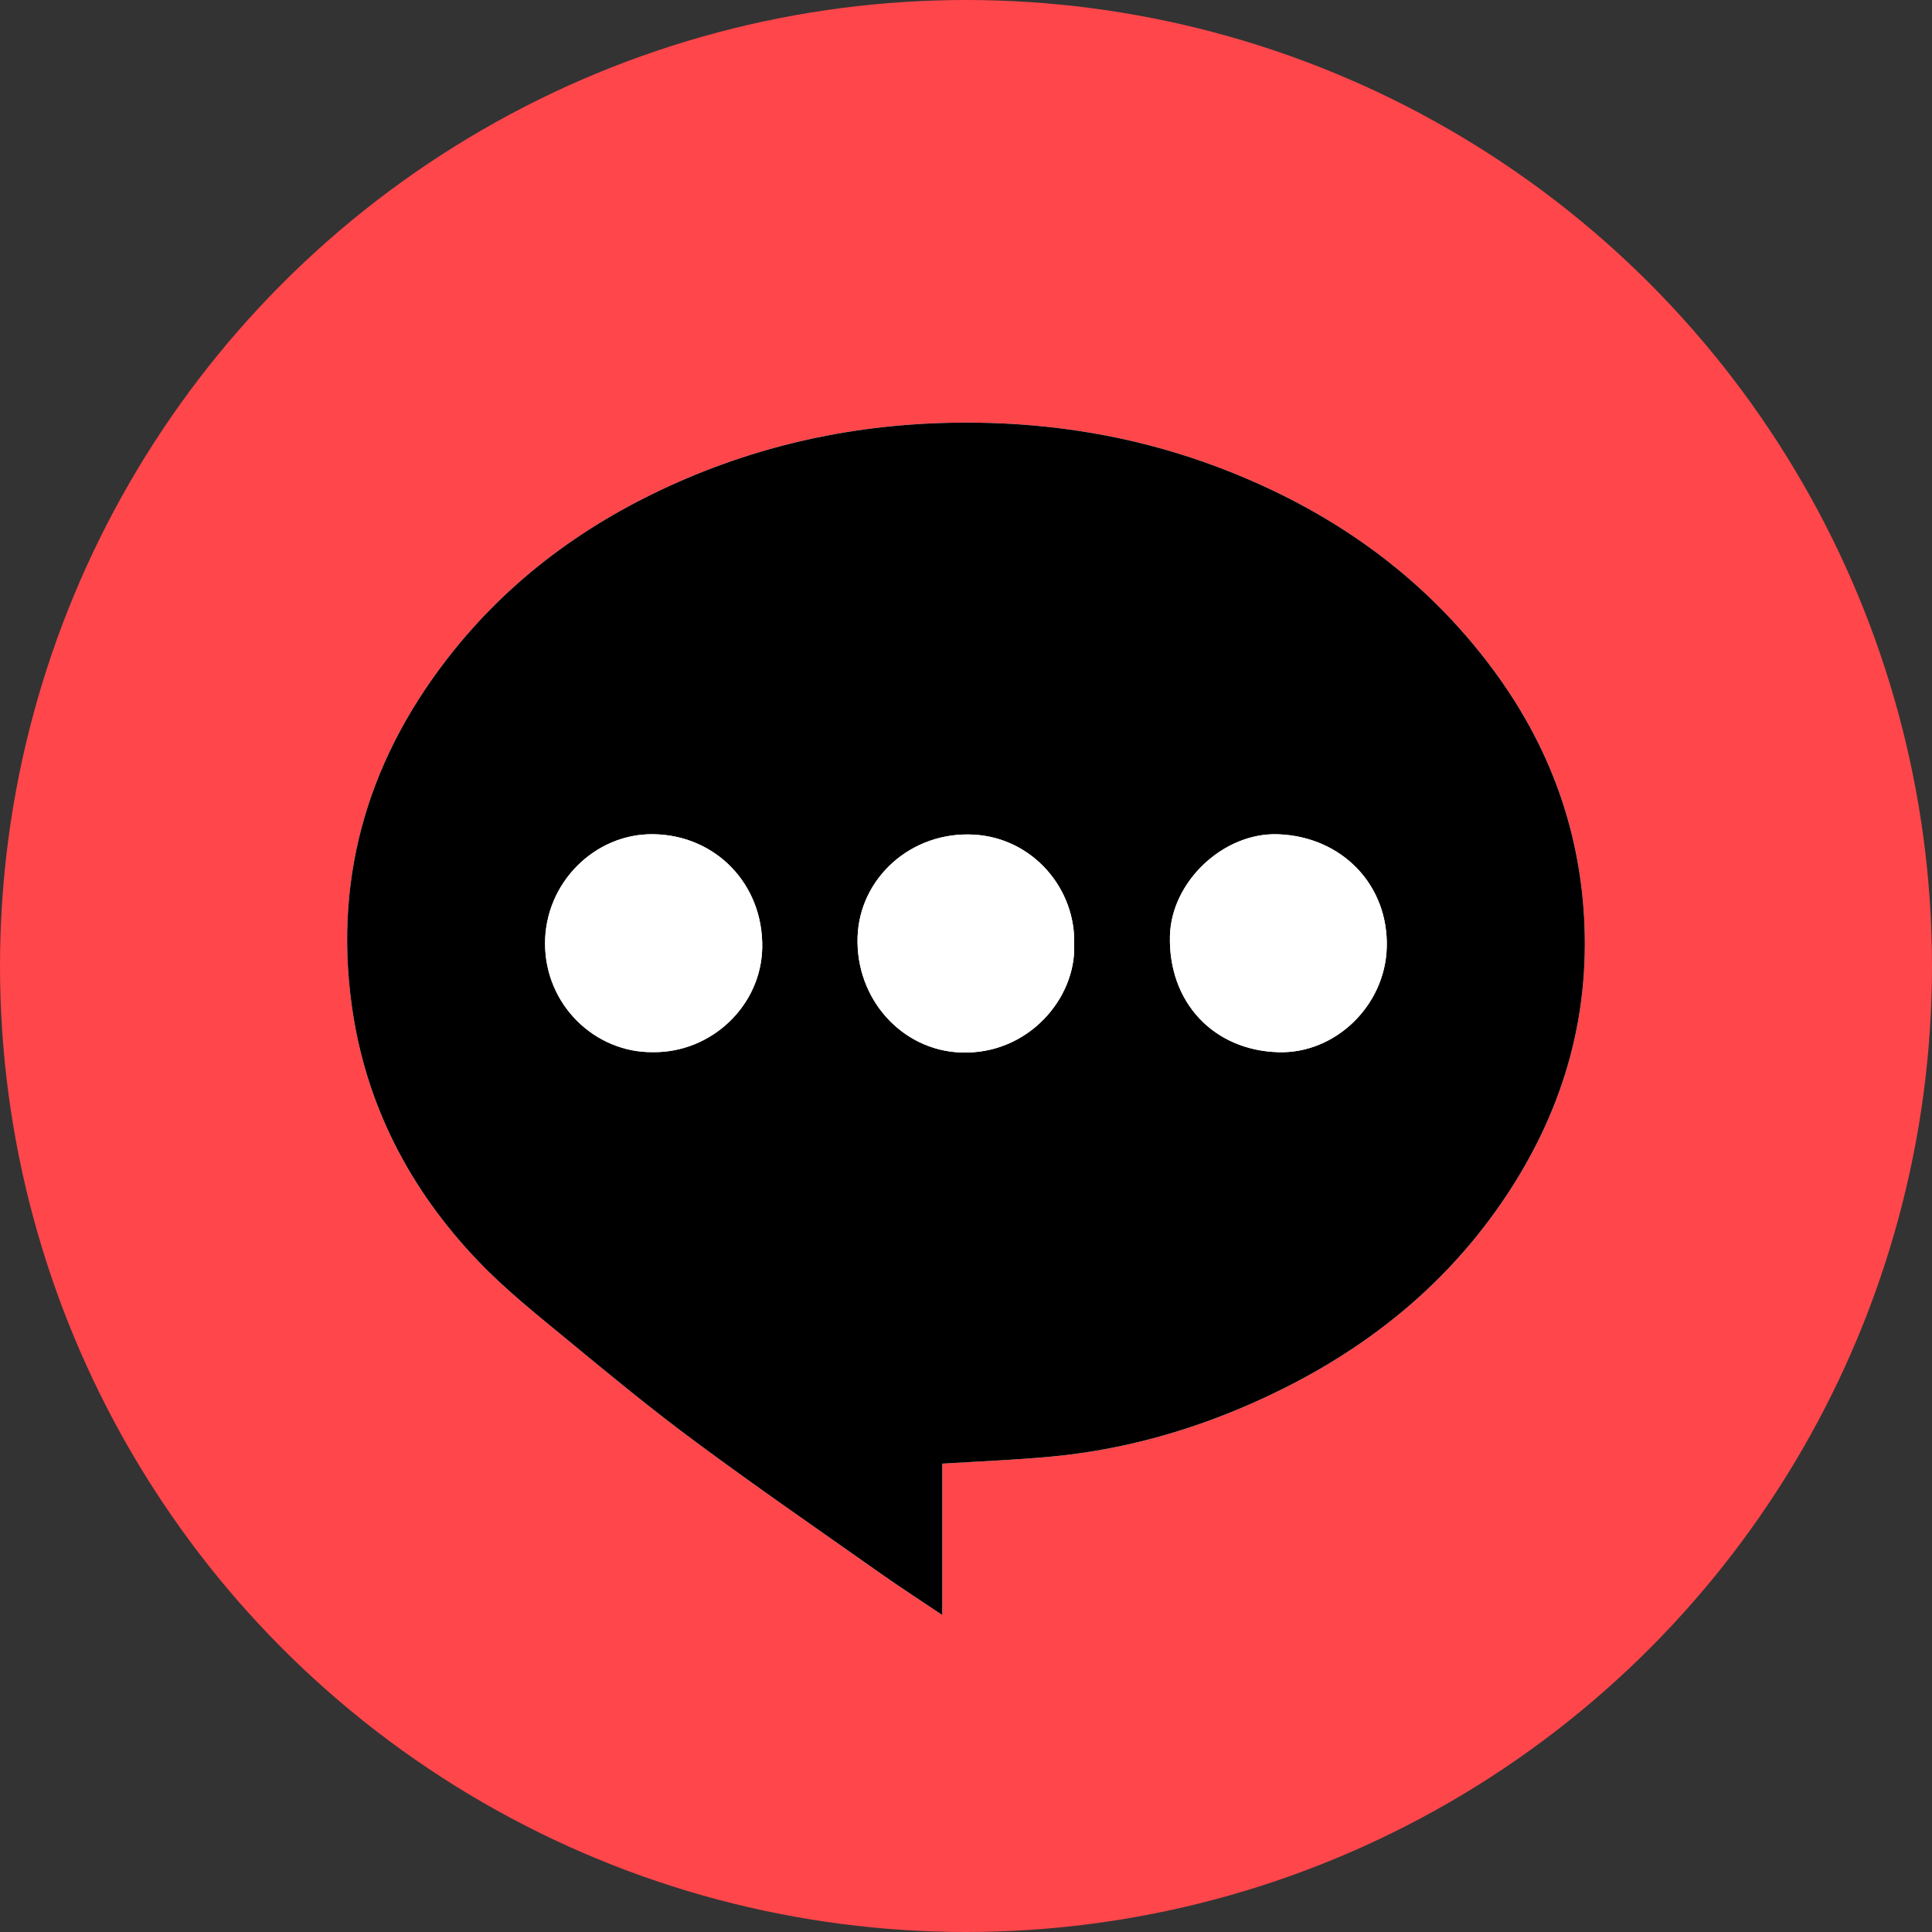 <?xml version="1.0" encoding="UTF-8"?> <svg xmlns="http://www.w3.org/2000/svg" width="128" height="128" viewBox="0 0 128 128" fill="none"><rect x="0" y="0" width="128" height="128" fill="#333333" stroke="none"/><circle cx="64" cy="64" r="64" fill="#FF464B"></circle><g clip-path="url(#clip0_5861_30)"><path d="M62.428 96.971C64.931 96.812 67.316 96.724 69.689 96.499C74.257 96.069 78.637 94.863 82.838 93.02C89.845 89.946 95.726 85.457 99.961 78.971C103.697 73.247 105.44 66.977 104.905 60.104C104.452 54.289 102.399 49.076 98.968 44.425C94.272 38.063 88.042 33.733 80.721 30.962C75.854 29.121 70.8 28.178 65.599 28.024C58.636 27.817 51.917 28.959 45.49 31.697C39.456 34.265 34.209 37.941 30.069 43.092C24.548 49.961 22.092 57.782 23.303 66.597C24.206 73.171 27.151 78.822 31.703 83.574C33.509 85.46 35.577 87.102 37.596 88.769C40.397 91.079 43.203 93.392 46.119 95.55C50.153 98.535 54.285 101.385 58.385 104.276C59.675 105.186 61.002 106.04 62.428 107C62.428 103.528 62.428 100.22 62.428 96.971Z" fill="white"></path><path d="M62.428 96.971C62.428 100.221 62.428 103.528 62.428 106.999C61.001 106.039 59.674 105.184 58.385 104.275C54.283 101.384 50.151 98.534 46.118 95.549C43.203 93.392 40.396 91.081 37.596 88.769C35.576 87.104 33.509 85.46 31.703 83.574C27.152 78.822 24.206 73.172 23.302 66.597C22.09 57.782 24.546 49.961 30.069 43.09C34.209 37.941 39.456 34.266 45.49 31.697C51.916 28.96 58.637 27.818 65.599 28.023C70.8 28.177 75.854 29.121 80.721 30.961C88.043 33.732 94.272 38.061 98.968 44.426C102.399 49.076 104.451 54.289 104.905 60.105C105.44 66.977 103.697 73.247 99.961 78.971C95.726 85.457 89.845 89.946 82.838 93.02C78.638 94.863 74.256 96.067 69.689 96.499C67.316 96.724 64.931 96.814 62.428 96.971ZM84.688 69.711C88.45 69.824 91.751 66.65 91.876 62.801C92.011 58.646 88.917 55.418 84.662 55.272C81.056 55.148 77.598 58.409 77.512 62.016C77.406 66.393 80.382 69.584 84.688 69.711ZM71.165 62.59C71.296 58.931 68.466 55.521 64.527 55.297C60.382 55.062 56.952 58.163 56.818 62.066C56.677 66.18 59.748 69.591 63.661 69.731C68.129 69.891 71.3 66.124 71.165 62.59ZM43.241 69.708C47.14 69.763 50.434 66.621 50.5 62.781C50.573 58.585 47.42 55.314 43.26 55.27C39.408 55.229 36.119 58.483 36.111 62.491C36.105 66.577 39.42 69.746 43.241 69.708Z" fill="black"></path><path d="M84.688 69.711C80.382 69.582 77.406 66.393 77.51 62.018C77.597 58.411 81.055 55.15 84.661 55.273C88.916 55.419 92.009 58.648 91.875 62.803C91.752 66.652 88.452 69.824 84.688 69.711Z" fill="white"></path><path d="M71.165 62.59C71.3 66.124 68.127 69.891 63.661 69.731C59.746 69.591 56.675 66.18 56.817 62.067C56.952 58.161 60.381 55.062 64.527 55.298C68.466 55.521 71.296 58.931 71.165 62.59Z" fill="white"></path><path d="M43.241 69.708C39.42 69.746 36.105 66.577 36.111 62.489C36.117 58.482 39.408 55.229 43.26 55.268C47.418 55.312 50.572 58.584 50.5 62.779C50.434 66.619 47.14 69.763 43.241 69.708Z" fill="white"></path></g><defs><clipPath id="clip0_5861_30"><rect width="82" height="79" fill="white" transform="translate(23 28)"></rect></clipPath></defs></svg> 